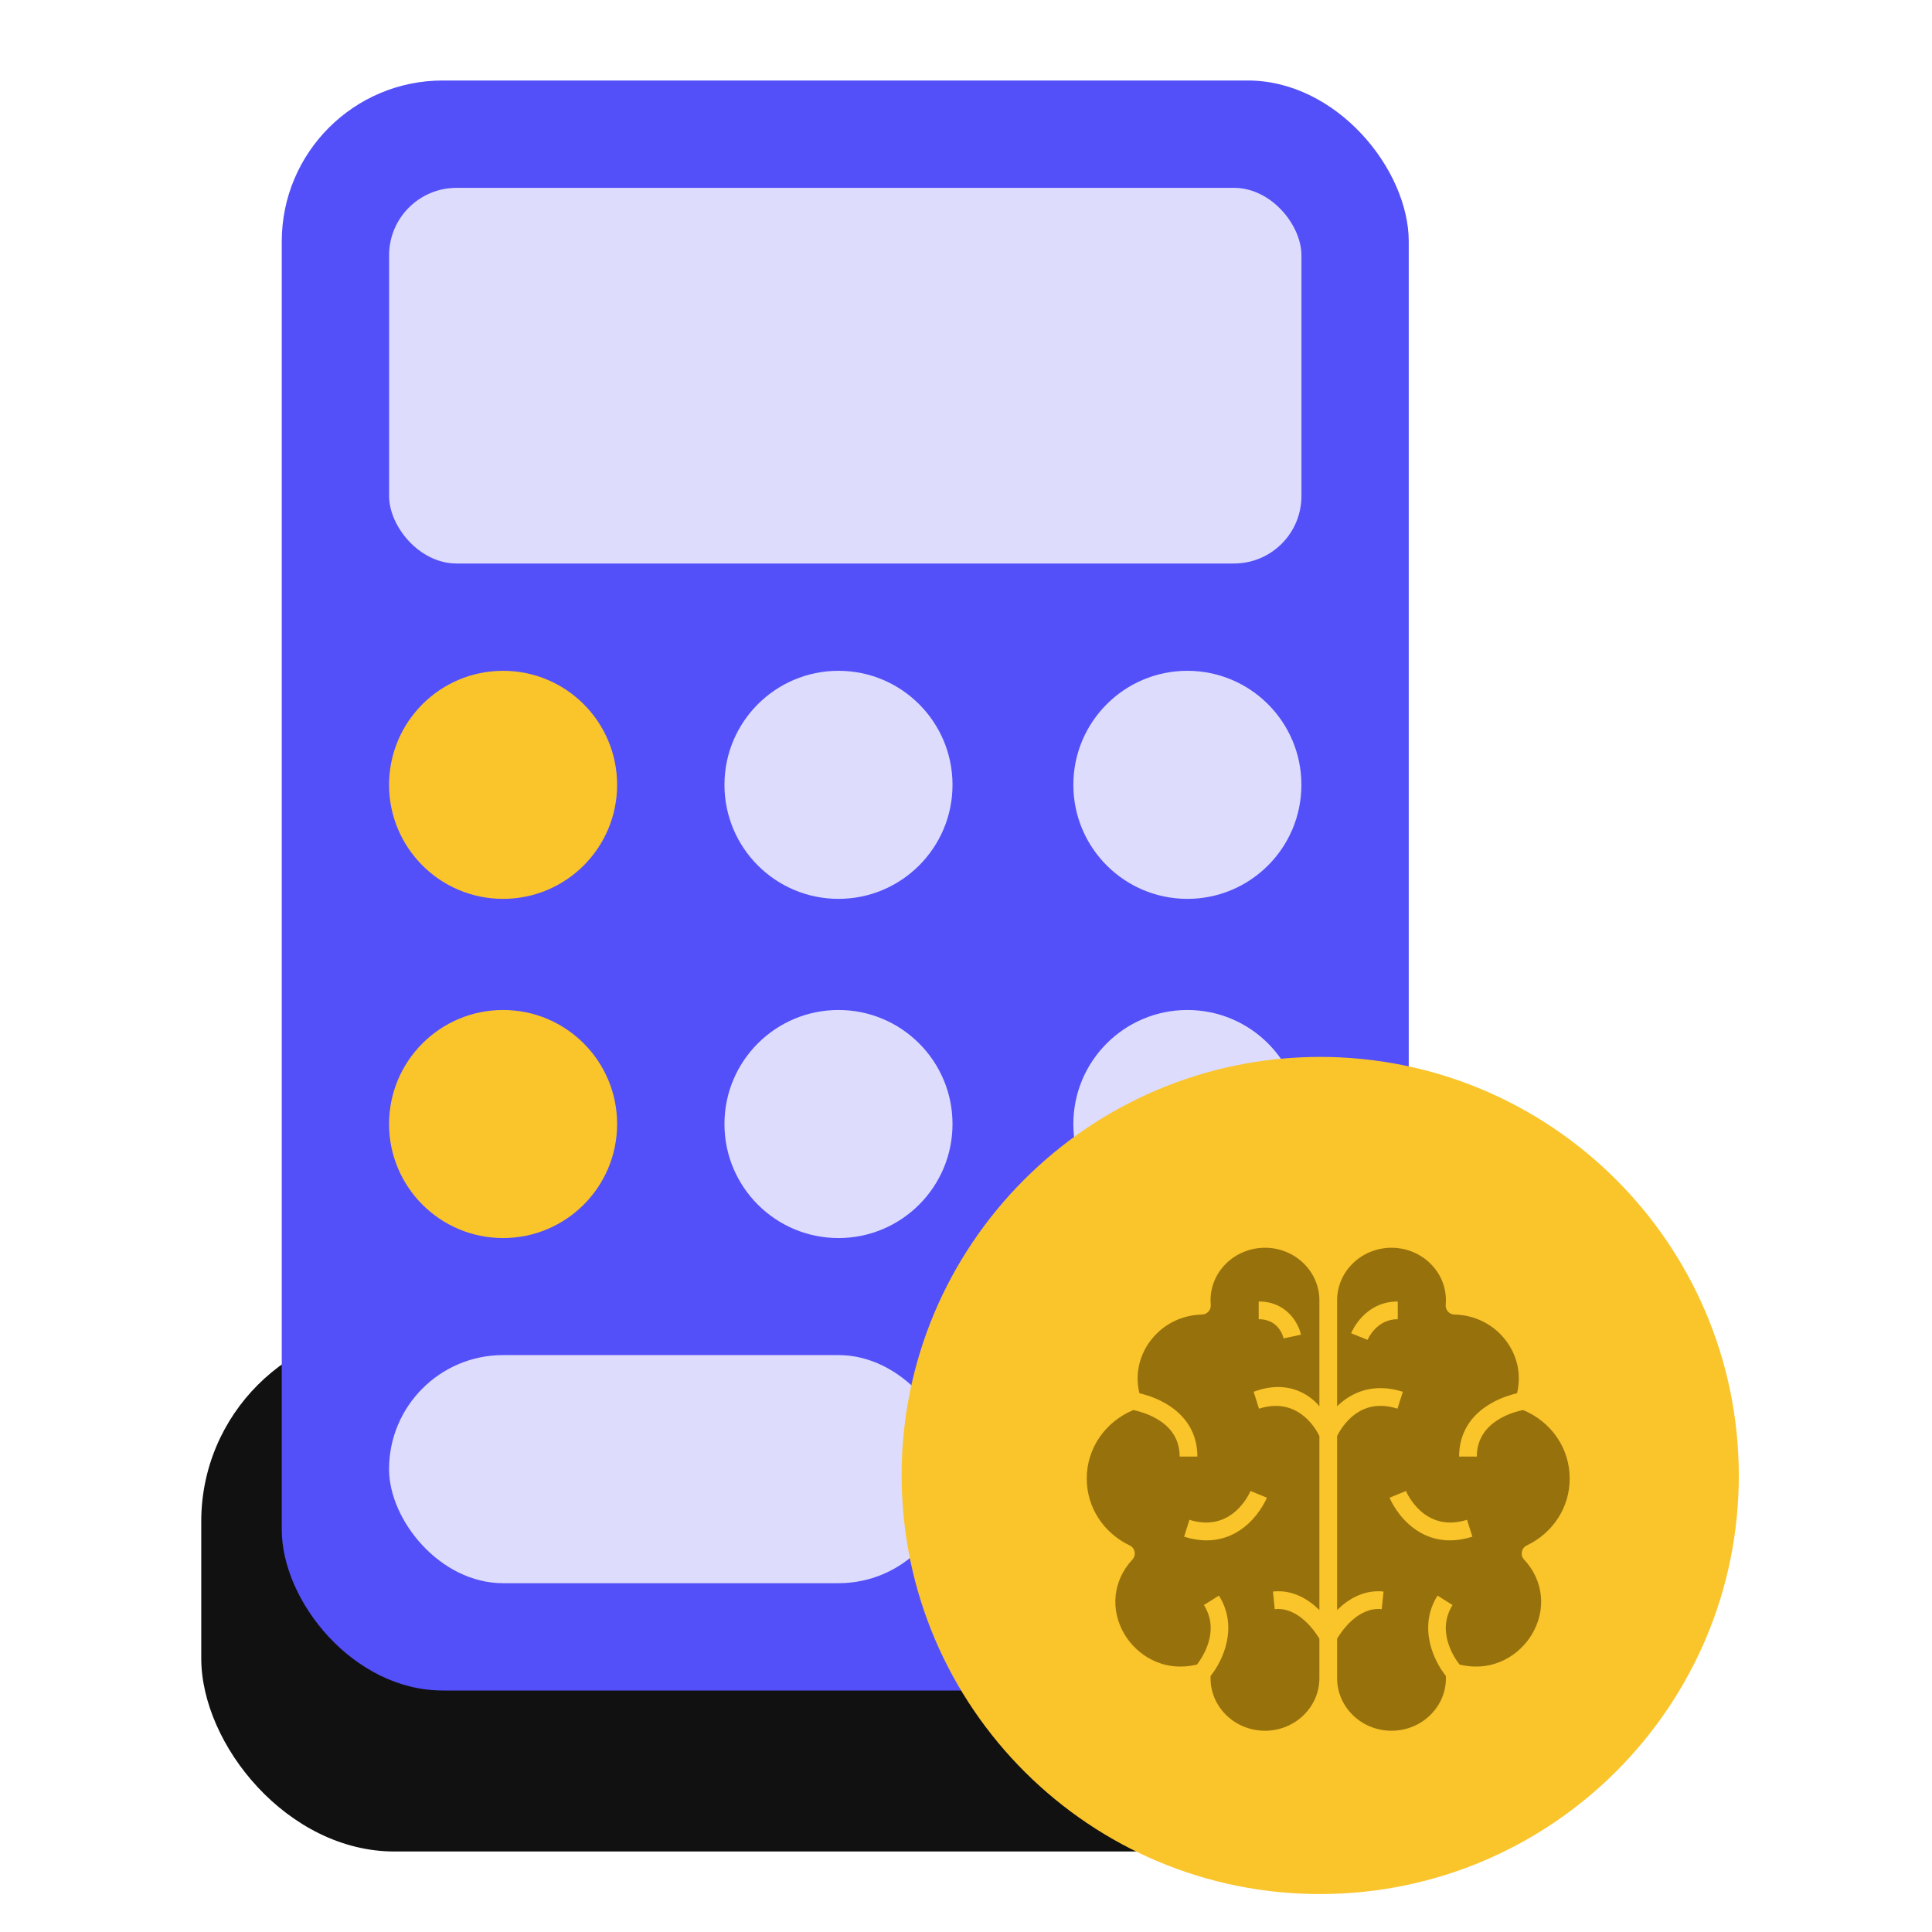 <svg width="48" height="48" viewBox="0 0 48 48" fill="none" xmlns="http://www.w3.org/2000/svg">
<rect x="5" y="33" width="35" height="13" rx="4.8" fill="#111111"/>
<rect x="7" y="2" width="28" height="40" rx="4" fill="#5350F9"/>
<rect x="9.667" y="4.667" width="22.667" height="9.333" rx="1.676" fill="#DDDCFC"/>
<ellipse cx="12.499" cy="19.499" rx="2.833" ry="2.833" fill="#FAC42B"/>
<ellipse cx="12.499" cy="27.926" rx="2.833" ry="2.833" fill="#FAC42B"/>
<ellipse cx="20.832" cy="19.499" rx="2.833" ry="2.833" fill="#DDDCFC"/>
<ellipse cx="20.832" cy="27.926" rx="2.833" ry="2.833" fill="#DDDCFC"/>
<ellipse cx="29.5" cy="19.499" rx="2.833" ry="2.833" fill="#DDDCFC"/>
<ellipse cx="29.5" cy="27.926" rx="2.833" ry="2.833" fill="#DDDCFC"/>
<ellipse cx="29.5" cy="36.353" rx="2.833" ry="2.833" fill="#FAC42B"/>
<rect x="9.666" y="33.667" width="14" height="5.667" rx="2.833" fill="#DDDCFC"/>
<path d="M32.769 26.258C27.028 26.279 22.38 30.948 22.401 36.689C22.421 42.429 27.091 47.078 32.831 47.057C38.572 47.037 43.221 42.367 43.2 36.626C43.179 30.886 38.51 26.247 32.769 26.258Z" fill="#FAC42B"/>
<g clip-path="url(#clip0_2779_20636)">
<path d="M31.671 39.979L31.626 39.541C32.123 39.489 32.513 39.738 32.78 40.002V35.678C32.69 35.491 32.242 34.694 31.279 34.998L31.147 34.578C32.213 34.178 32.765 34.924 32.78 34.939V32.306C32.78 31.586 32.173 31 31.428 31C31.041 31 30.672 31.161 30.415 31.441C30.168 31.711 30.049 32.059 30.081 32.419C30.092 32.544 29.992 32.656 29.867 32.659C29.332 32.672 28.852 32.925 28.551 33.354C28.287 33.728 28.202 34.182 28.309 34.615C28.457 34.649 28.698 34.721 28.94 34.858C29.469 35.157 29.749 35.617 29.749 36.188H29.308C29.308 35.779 29.112 35.461 28.723 35.241C28.494 35.112 28.26 35.053 28.158 35.032C27.453 35.326 27 35.987 27 36.735C27 37.445 27.41 38.082 28.069 38.397C28.201 38.46 28.235 38.639 28.135 38.746C27.648 39.267 27.573 39.999 27.944 40.614C28.233 41.091 28.872 41.562 29.738 41.355C29.88 41.172 30.316 40.52 29.911 39.877L30.284 39.642C30.773 40.419 30.387 41.253 30.077 41.638C30.062 41.976 30.18 42.3 30.412 42.556C30.669 42.838 31.039 43 31.428 43C32.173 43 32.78 42.414 32.78 41.694V40.713C32.677 40.541 32.261 39.917 31.671 39.979ZM31.272 32.335C31.966 32.335 32.262 32.875 32.322 33.16L31.891 33.252C31.88 33.204 31.769 32.775 31.272 32.775L31.272 32.335ZM31.006 37.862C30.782 38.065 30.442 38.27 29.976 38.27C29.807 38.27 29.621 38.243 29.419 38.179L29.551 37.759C30.616 38.094 31.051 37.086 31.069 37.043L31.476 37.21C31.47 37.225 31.326 37.571 31.006 37.862Z" fill="#97720C"/>
<path d="M38.999 36.735C38.999 35.987 38.547 35.325 37.841 35.032C37.603 35.079 36.691 35.316 36.691 36.188H36.251C36.251 35.617 36.53 35.157 37.059 34.858C37.301 34.721 37.542 34.649 37.69 34.615C37.797 34.182 37.712 33.728 37.449 33.354C37.148 32.925 36.668 32.672 36.133 32.659C36.007 32.656 35.907 32.544 35.918 32.419C35.95 32.059 35.832 31.711 35.584 31.441C35.328 31.161 34.959 31 34.572 31C33.826 31 33.22 31.586 33.22 32.306V34.939C33.235 34.924 33.25 34.91 33.266 34.895C33.571 34.618 34.093 34.339 34.853 34.578L34.72 34.998C34.271 34.856 33.881 34.931 33.562 35.221C33.37 35.395 33.259 35.599 33.22 35.678V40.002C33.487 39.738 33.877 39.489 34.374 39.541L34.328 39.979C33.734 39.917 33.322 40.541 33.22 40.713V41.694C33.22 42.414 33.826 43 34.572 43C34.961 43 35.331 42.838 35.587 42.556C35.82 42.3 35.938 41.976 35.922 41.638C35.613 41.253 35.227 40.419 35.715 39.642L36.088 39.877C35.684 40.52 36.12 41.172 36.261 41.355C37.127 41.562 37.767 41.091 38.055 40.614C38.426 39.999 38.352 39.267 37.865 38.746C37.764 38.639 37.798 38.46 37.931 38.397C38.59 38.082 38.999 37.445 38.999 36.735ZM34.727 32.775C34.196 32.775 33.986 33.268 33.977 33.289L33.569 33.124C33.582 33.091 33.895 32.335 34.727 32.335V32.775ZM36.024 38.27C35.558 38.27 35.217 38.065 34.994 37.862C34.673 37.571 34.529 37.225 34.524 37.21L34.931 37.043C34.949 37.086 35.384 38.094 36.448 37.759L36.581 38.179C36.378 38.243 36.193 38.27 36.024 38.27Z" fill="#97720C"/>
</g>
<defs>
<clipPath id="clip0_2779_20636">
<rect width="12" height="12" fill="white" transform="translate(27 31)"/>
</clipPath>
</defs>
</svg>
